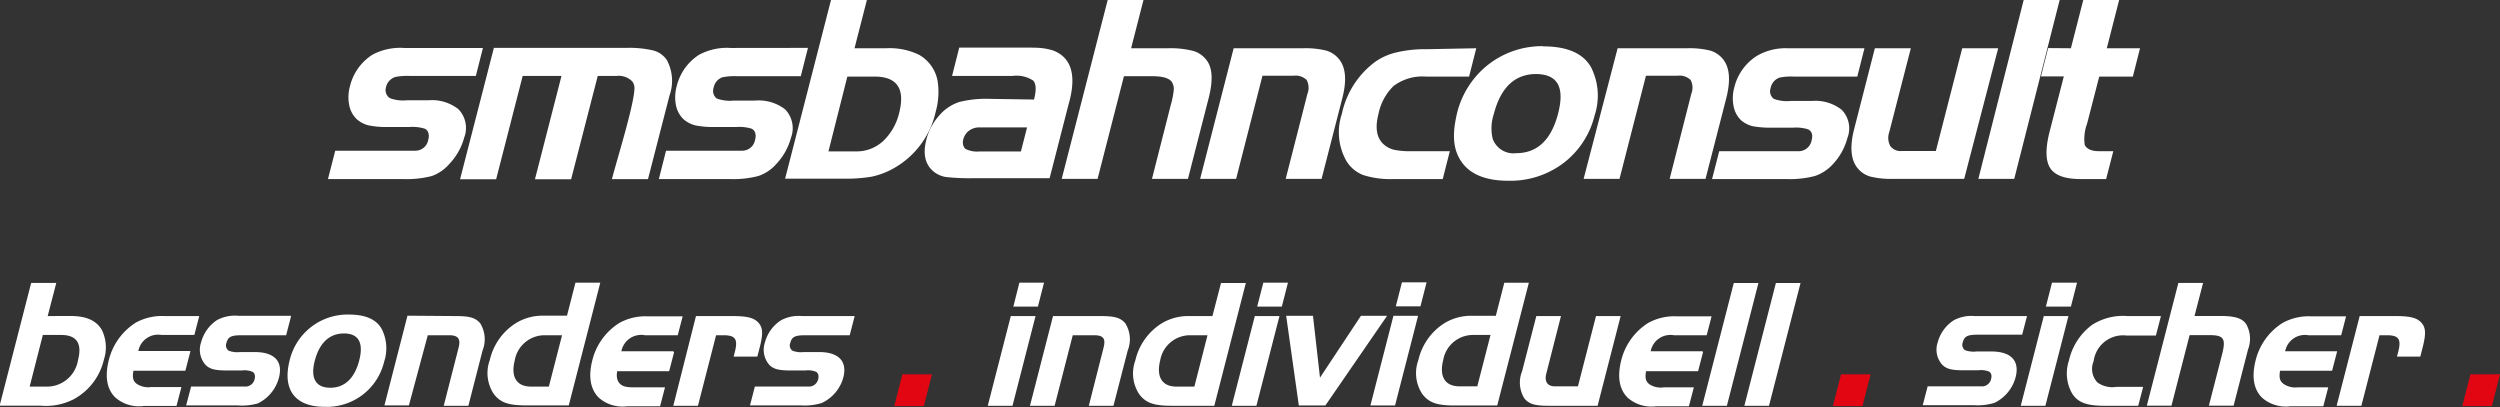 <svg id="Ebene_1" data-name="Ebene 1" xmlns="http://www.w3.org/2000/svg" viewBox="0 0 264.74 43.11"><rect x="0" y="0" width="264.74" height="43.11" fill="#333333" stroke="none"/><defs><style>.cls-1{fill:#fff;}.cls-2{fill:#e20613;}</style></defs><path class="cls-1" d="M92.19,5.47h3.37A7.13,7.13,0,0,1,99,6.15,4,4,0,0,1,101,9a7.66,7.66,0,0,1-.21,3.18,9.14,9.14,0,0,1-4.61,6.09,8.14,8.14,0,0,1-2.18.8,16.27,16.27,0,0,1-3,.21H84.84L89.7.36h3.8L92.19,5.47Zm-.76,3-2,7.92h2.81a4.14,4.14,0,0,0,3-1.11,6,6,0,0,0,1.67-2.93q1-3.88-2.6-3.88ZM111.2,10.9c.25-1,.23-1.63-.08-2a3.18,3.18,0,0,0-2.18-.5h-6.42l.76-3h6.42c1.15,0,1.93,0,2.36.06a5.81,5.81,0,0,1,1.25.28q2.85,1.18,1.54,5.7l-2,7.79h-8a23.48,23.48,0,0,1-2.94-.12,2.71,2.71,0,0,1-1.3-.55q-1.41-1.12-.81-3.42a6,6,0,0,1,1.31-2.49,4.75,4.75,0,0,1,2.14-1.48,11.63,11.63,0,0,1,3.31-.34Zm-.76,2.95h-5a1.81,1.81,0,0,0-1.11.34,1.61,1.61,0,0,0-.62.93c-.12.45,0,.77.21,1a2.77,2.77,0,0,0,1.5.28h4.39l.64-2.5ZM122.79.36l-1.31,5.11h3.9a9.78,9.78,0,0,1,2.63.27,2.67,2.67,0,0,1,1.42.94c.66.8.75,2.13.28,4L127.5,19.3h-3.81l2-7.86A8.81,8.81,0,0,0,126,9.86a1.4,1.4,0,0,0-.2-.81c-.28-.41-.95-.61-2-.62h-3.08L117.93,19.3h-3.8L119,.36Zm9.55,5.11h7.33a9.28,9.28,0,0,1,2.45.24,2.71,2.71,0,0,1,1.34.87q1.13,1.32.38,4.2l-2.19,8.52h-3.8l2.3-9a1.75,1.75,0,0,0-.08-1.47,1.67,1.67,0,0,0-1.38-.45h-3.3L132.6,19.3h-3.81l3.55-13.83Zm25.69,0-.76,3h-4.56a5.08,5.08,0,0,0-3.44,1,5.68,5.68,0,0,0-1.59,2.94c-.39,1.49-.2,2.57.55,3.24a2.59,2.59,0,0,0,1.09.57,8.22,8.22,0,0,0,1.81.15h4.1l-.75,2.95h-5.21a9.47,9.47,0,0,1-3.2-.42,3.6,3.6,0,0,1-1.79-1.49,6.16,6.16,0,0,1-.48-5,9.23,9.23,0,0,1,3.55-5.52,6.54,6.54,0,0,1,2.31-1,13.35,13.35,0,0,1,3.17-.32Zm7.08-.2c2.55,0,4.25.74,5.08,2.22a6.65,6.65,0,0,1,.38,5.07,9.05,9.05,0,0,1-3.44,5.17,9.35,9.35,0,0,1-5.73,1.77c-2.31,0-4-.66-4.93-2s-1-2.95-.46-5.22a9.37,9.37,0,0,1,3-4.84,9.24,9.24,0,0,1,6.13-2.19Zm-.73,2.93q-3.39,0-4.49,4.23a4.83,4.83,0,0,0-.12,2.63,2.34,2.34,0,0,0,2.49,1.52c2.23,0,3.72-1.41,4.44-4.21s-.07-4.14-2.32-4.17ZM173,5.47h7.33a9.28,9.28,0,0,1,2.45.24,2.71,2.71,0,0,1,1.34.87c.75.88.87,2.28.38,4.2l-2.19,8.52h-3.8l2.29-9a1.75,1.75,0,0,0-.07-1.47,1.67,1.67,0,0,0-1.38-.45H176L173.2,19.3h-3.8L173,5.47Zm26.14,0-.76,3h-6.74a5.9,5.9,0,0,0-1.5.11,1.45,1.45,0,0,0-.94,1.12,1,1,0,0,0,.34,1.13,4,4,0,0,0,1.78.22h2.25a4.53,4.53,0,0,1,3.15.93,2.81,2.81,0,0,1,.61,3,6.39,6.39,0,0,1-1.53,2.76A4.52,4.52,0,0,1,193.88,19a10.45,10.45,0,0,1-3.06.32H183l.76-2.95h6.76c.84,0,1.41,0,1.72,0a1.39,1.39,0,0,0,1.3-1.14q.23-.86-.36-1.17a4.18,4.18,0,0,0-1.61-.18h-2.29a10.18,10.18,0,0,1-2-.16,3,3,0,0,1-1.19-.61,2.75,2.75,0,0,1-.81-1.51,4.32,4.32,0,0,1,.08-2,5.47,5.47,0,0,1,2.35-3.3A6,6,0,0,1,191,5.47Zm7.56,10.88,2.79-10.88h3.81L209.7,19.3h-7.48a9.28,9.28,0,0,1-2.45-.24,2.68,2.68,0,0,1-1.34-.87c-.74-.88-.87-2.28-.37-4.21l2.18-8.51h3.81l-2.29,8.9a1.82,1.82,0,0,0,.11,1.45,1.34,1.34,0,0,0,1.21.53ZM215,19.3h-3.8L216,.36h3.81L215,19.3Zm6-13.83L222.31.36h3.8L224.8,5.47h3.52l-.76,3H224l-1.29,5a4.64,4.64,0,0,0-.25,2.22c.21.45.72.68,1.53.68h1.5l-.76,2.95H222c-1.64,0-2.72-.4-3.21-1.19s-.5-2.13,0-4l1.46-5.68h-2.42l.76-3Z" transform="translate(-1.7 -0.36)"/><path class="cls-1" d="M87.26,5.43l-.76,3H79.72a6.48,6.48,0,0,0-1.51.11,1.43,1.43,0,0,0-.94,1.12,1,1,0,0,0,.33,1.13,4,4,0,0,0,1.8.22h2.27a4.56,4.56,0,0,1,3.18.94,2.87,2.87,0,0,1,.61,3,6.47,6.47,0,0,1-1.55,2.77A4.39,4.39,0,0,1,82,19a10.61,10.61,0,0,1-3.08.32H71.47l.76-3h6.38c.84,0,1.42,0,1.74,0a1.39,1.39,0,0,0,1.31-1.15c.15-.57,0-1-.36-1.18a4.35,4.35,0,0,0-1.63-.18H77.35a9.52,9.52,0,0,1-2-.17A3,3,0,0,1,74.1,13a2.76,2.76,0,0,1-.82-1.51,4.36,4.36,0,0,1,.08-2,5.48,5.48,0,0,1,2.37-3.33,6.21,6.21,0,0,1,3.36-.72Z" transform="translate(-1.7 -0.36)"/><path class="cls-1" d="M54.24,19.34H50.42L54,5.43H68.05a11,11,0,0,1,2.85.28,2.47,2.47,0,0,1,1.41,1,4.61,4.61,0,0,1,.29,3.76l-2.28,8.86H66.5c.53-2.07,2.36-7.89,2.39-9.65A1.25,1.25,0,0,0,68.67,9,2,2,0,0,0,67,8.4H65L62.18,19.34H58.35L61.16,8.4H57.05L54.24,19.34Z" transform="translate(-1.7 -0.36)"/><path class="cls-1" d="M52.08,8.4h-7a6.48,6.48,0,0,0-1.51.11,1.45,1.45,0,0,0-1,1.12A1,1,0,0,0,43,10.76a4,4,0,0,0,1.8.22h2.27a4.52,4.52,0,0,1,3.17.94,2.85,2.85,0,0,1,.62,3,6.47,6.47,0,0,1-1.55,2.77A4.45,4.45,0,0,1,47.43,19a10.61,10.61,0,0,1-3.08.32H36.43l.77-3H44c.84,0,1.42,0,1.74,0a1.39,1.39,0,0,0,1.31-1.15c.15-.57,0-1-.36-1.18a4.35,4.35,0,0,0-1.63-.18H42.75a9.52,9.52,0,0,1-2-.17A3,3,0,0,1,39.5,13a2.76,2.76,0,0,1-.82-1.51,4.36,4.36,0,0,1,.08-2,5.48,5.48,0,0,1,2.37-3.33,6.21,6.21,0,0,1,3.36-.72h8.35l-.76,3Z" transform="translate(-1.7 -0.36)"/><path class="cls-1" d="M6.75,33.83l.91-3.51H5l-3.34,13H6a6.46,6.46,0,0,0,3.54-.7,6.43,6.43,0,0,0,3.16-4.17,4.19,4.19,0,0,0-.21-3.14c-.58-1-1.63-1.49-3.36-1.49Zm-.52,2H8.16c1.66,0,2.26.88,1.8,2.67A3.33,3.33,0,0,1,6.77,41.3H4.84l1.39-5.44Zm15.62,1.7h-5.5a2.13,2.13,0,0,1,2.46-1.7h3.47l.52-2H19.14a5.74,5.74,0,0,0-3.05.69,6.55,6.55,0,0,0-2.86,3.94c-.45,1.75-.22,3.12.69,4a3.8,3.8,0,0,0,3,.89h3.47l.52-2H17.69A2.2,2.2,0,0,1,16.17,41c-.39-.31-.47-.66-.34-1.38h5.5l.52-2Zm10.64-3.73H26.92a4,4,0,0,0-2.23.45A4.06,4.06,0,0,0,23,36.6,2.4,2.4,0,0,0,23.47,39c.45.45,1,.59,2.25.59h1.6a2.22,2.22,0,0,1,1.06.12c.28.11.38.42.28.81a1,1,0,0,1-.84.77c-.22,0-.6,0-1.24,0H21.94l-.53,2h5.41A6.17,6.17,0,0,0,29,43.08a4.2,4.2,0,0,0,2.24-2.73c.45-1.74-.49-2.71-2.58-2.71H27.13a2.57,2.57,0,0,1-1.21-.14.69.69,0,0,1-.25-.8c.18-.68.49-.84,1.66-.84H32l.52-2Zm6.14-.13a6.3,6.3,0,0,0-6.25,4.82c-.81,3.14.56,4.95,3.7,4.95a6.23,6.23,0,0,0,6.3-4.78,4.53,4.53,0,0,0-.22-3.39c-.56-1.08-1.73-1.6-3.53-1.6Zm-.5,2c1.55,0,2.09,1,1.61,2.86s-1.52,2.89-3.06,2.89-2.13-1-1.65-2.85,1.52-2.9,3.1-2.9Zm6.72-1.88-2.44,9.5H45L47,35.86h2.26c.95,0,1.25.37,1,1.33l-1.57,6.14h2.61l1.5-5.85a3.22,3.22,0,0,0-.25-2.89c-.51-.58-1.09-.76-2.61-.76Zm16.89,0H59.28a5.4,5.4,0,0,0-3,.82,6.26,6.26,0,0,0-2.71,3.87,4,4,0,0,0,.42,3.6c.7.92,1.56,1.21,3.43,1.21h4.51l3.34-13H62.64l-.9,3.51ZM59.82,41.3H57.93c-1.5,0-2.17-1-1.72-2.78a3.21,3.21,0,0,1,3.12-2.66h1.89l-1.4,5.44ZM73,37.56h-5.5A2.14,2.14,0,0,1,70,35.86h3.47l.52-2H70.3a5.71,5.71,0,0,0-3,.69,6.53,6.53,0,0,0-2.87,3.94c-.45,1.75-.21,3.12.7,4a3.79,3.79,0,0,0,3,.89h3.47l.52-2h-3.2c-.82,0-1.21-.07-1.51-.33s-.48-.66-.35-1.38h5.5l.52-2Zm2.4-3.73L73,43.33h2.61l1.92-7.47h.76c1.29,0,1.57.41,1.23,1.76l-.13.5h2.51l.24-.93c.38-1.45.35-2.11-.1-2.63s-1.14-.73-2.74-.73Zm16.79,0H86.62a3.92,3.92,0,0,0-2.22.45,4,4,0,0,0-1.69,2.32A2.43,2.43,0,0,0,83.17,39c.45.45,1,.59,2.25.59H87a2.22,2.22,0,0,1,1.06.12c.28.11.38.42.28.81a1,1,0,0,1-.84.77c-.22,0-.59,0-1.24,0H81.64l-.52,2h5.4a6.14,6.14,0,0,0,2.19-.25A4.2,4.2,0,0,0,91,40.35c.45-1.74-.49-2.71-2.58-2.71H86.83a2.57,2.57,0,0,1-1.21-.14.68.68,0,0,1-.24-.8c.17-.68.49-.84,1.66-.84h4.64l.52-2Zm16.55,0-2.44,9.5h2.62l2.44-9.5Zm.25-1h2.62l.65-2.54h-2.61L109,32.86Zm4.22,1-2.44,9.5h2.61l1.92-7.47h2.26c1,0,1.25.37,1,1.33L117,43.33h2.61l1.51-5.85a3.19,3.19,0,0,0-.26-2.89c-.51-.58-1.09-.76-2.61-.76Zm16.88,0h-2.45a5.43,5.43,0,0,0-3,.82,6.3,6.3,0,0,0-2.71,3.87,4,4,0,0,0,.42,3.6c.7.92,1.56,1.21,3.43,1.21h4.51l3.34-13H131l-.91,3.51Zm-1.91,7.47h-1.9c-1.5,0-2.16-1-1.72-2.78a3.21,3.21,0,0,1,3.12-2.66h1.89l-1.39,5.44Zm6.4-7.47-2.44,9.5h2.61l2.44-9.5Zm.25-1h2.61l.65-2.54h-2.61l-.65,2.54Zm6.65,7.51-.74-6.54H137.9l1.34,9.5h2.81l6.54-9.5h-2.77l-4.33,6.54Zm7.78-6.54-2.44,9.5h2.61l2.44-9.5Zm.25-1h2.61l.65-2.54h-2.61l-.65,2.54Zm10.55,1h-2.46a5.45,5.45,0,0,0-3,.82,6.29,6.29,0,0,0-2.7,3.87,4,4,0,0,0,.42,3.6c.7.92,1.56,1.21,3.43,1.21h4.5l3.35-13H161l-.9,3.51Zm-1.92,7.47h-1.89c-1.5,0-2.17-1-1.72-2.78a3.2,3.2,0,0,1,3.12-2.66h1.89l-1.4,5.44Zm10.67,0h-2.46c-.78,0-1.12-.5-.9-1.36L167,33.83h-2.61l-1.51,5.86a3.16,3.16,0,0,0,.26,2.88c.51.59,1.09.76,2.61.76h5.13l2.44-9.5h-2.61l-1.92,7.47ZM182,37.56h-5.5a2.13,2.13,0,0,1,2.46-1.7h3.47l.52-2H179.3a5.74,5.74,0,0,0-3.05.69,6.52,6.52,0,0,0-2.86,3.94c-.45,1.75-.22,3.12.69,4a3.8,3.8,0,0,0,3,.89h3.47l.52-2h-3.19a2.2,2.2,0,0,1-1.52-.33c-.39-.31-.47-.66-.35-1.38h5.51l.52-2Zm2.57,5.77,3.34-13H185.3l-3.34,13Zm4.46,0,3.34-13h-2.61l-3.34,13Zm27.36-9.5h-5.58a3.94,3.94,0,0,0-2.22.45,4,4,0,0,0-1.69,2.32,2.4,2.4,0,0,0,.47,2.38c.45.45,1,.59,2.24.59h1.6a2.24,2.24,0,0,1,1.07.12c.28.11.37.42.27.81a1,1,0,0,1-.84.77c-.22,0-.59,0-1.23,0h-4.65l-.52,2h5.41a6.17,6.17,0,0,0,2.19-.25,4.23,4.23,0,0,0,2.24-2.73c.44-1.74-.5-2.71-2.58-2.71H211a2.62,2.62,0,0,1-1.22-.14.7.7,0,0,1-.24-.8c.18-.68.49-.84,1.66-.84h4.64l.52-2Zm1.74,0-2.44,9.5h2.61l2.44-9.5Zm.25-1H221l.65-2.54H219l-.65,2.54Zm12.13,1H227a6.09,6.09,0,0,0-3.77.94,6.48,6.48,0,0,0-2.44,3.78,4.29,4.29,0,0,0,.34,3.48c.61.95,1.52,1.3,3.43,1.3h3.57l.52-2h-2.83a2.75,2.75,0,0,1-2-.46,2.09,2.09,0,0,1-.41-2.27,3.14,3.14,0,0,1,3.47-2.71H230l.52-2ZM235,30.32h-2.62l-3.34,13h2.61l1.92-7.47h2.11c1.52,0,1.76.37,1.32,2.07l-1.39,5.4h2.62l1.52-5.93a3.17,3.17,0,0,0-.2-2.73c-.46-.62-1.2-.84-2.78-.84h-2.68l.91-3.51Zm14.19,7.24h-5.5a2.13,2.13,0,0,1,2.46-1.7h3.47l.52-2h-3.66a5.74,5.74,0,0,0-3.05.69,6.52,6.52,0,0,0-2.86,3.94c-.45,1.75-.22,3.12.69,4a3.8,3.8,0,0,0,3,.89h3.47l.52-2H245A2.2,2.2,0,0,1,243.5,41c-.39-.31-.47-.66-.35-1.38h5.51l.52-2Zm2.39-3.73-2.44,9.5h2.62l1.92-7.47h.76c1.28,0,1.57.41,1.22,1.76l-.13.5H258l.24-.93c.37-1.45.35-2.11-.1-2.63s-1.15-.73-2.74-.73Z" transform="translate(-1.7 -0.36)"/><path class="cls-2" d="M100.39,40H97.26l-.86,3.36h3.13l.86-3.36Zm99.4,0h-3.13l-.86,3.36h3.13l.86-3.36Zm66.65,0h-3.13l-.86,3.36h3.13l.86-3.36Z" transform="translate(-1.7 -0.36)"/></svg>